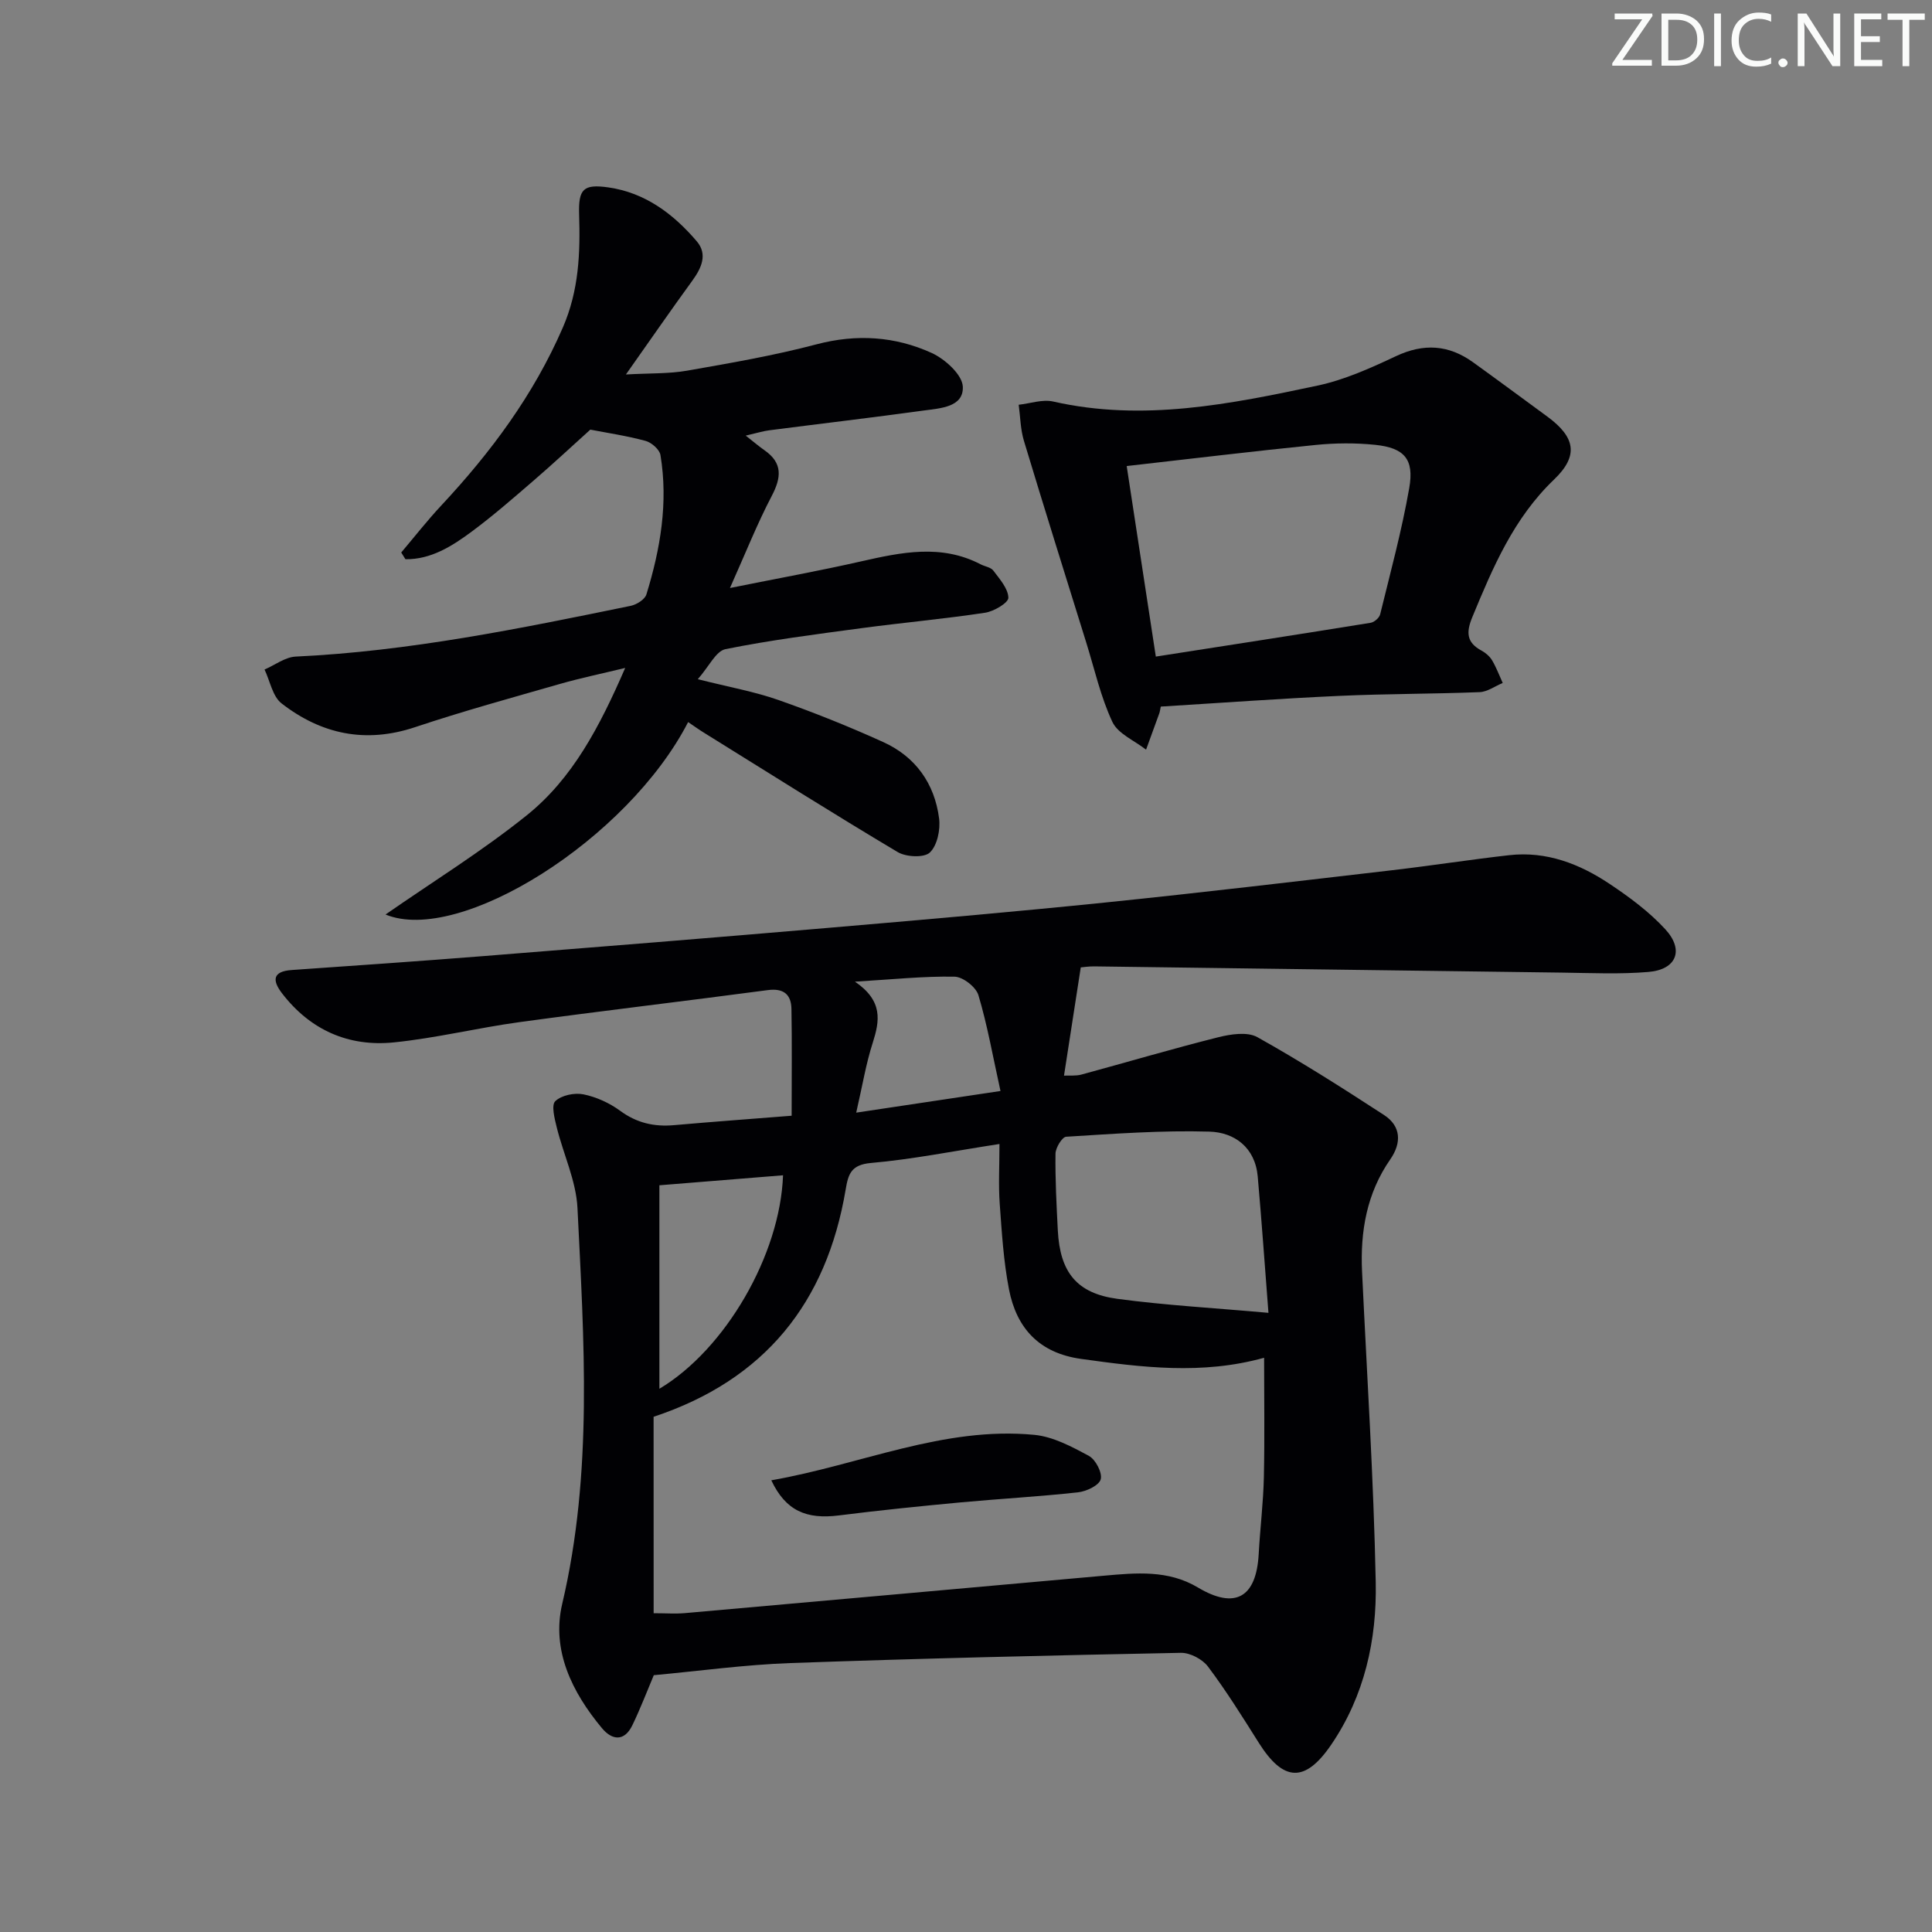 <svg enable-background="new 0 0 400 400" viewBox="0 0 400 400" xmlns="http://www.w3.org/2000/svg"><rect x="0" y="0" width="400" height="400" fill="#808080" stroke="none"/><g fill="#fafbfa"><path d="m342.2 3.2-6.3 9.2h6.1v1.2h-8.2v-.5l6.2-9.1h-5.7v-1.2h7.8v.4z"/><path d="m344 13.7v-10.9h3.1c1.6 0 3 .5 4.1 1.4 1.1 1 1.6 2.2 1.6 3.9s-.5 3-1.6 4-2.5 1.5-4.2 1.5h-3zm1.4-9.6v8.4h1.6c1.4 0 2.5-.4 3.2-1.1.8-.8 1.2-1.8 1.2-3.2s-.4-2.4-1.2-3.1-1.8-1-3.1-1z"/><path d="m356.3 2.8v10.9h-1.4v-10.9z"/><path d="m366.6 13.2c-.8.4-1.8.6-3 .6-1.6 0-2.8-.5-3.7-1.5s-1.4-2.3-1.4-3.9c0-1.7.5-3.2 1.6-4.2s2.4-1.6 4-1.6c1 0 1.9.1 2.6.4v1.5c-.8-.4-1.6-.6-2.6-.6-1.2 0-2.2.4-3 1.2s-1.1 1.9-1.1 3.3c0 1.3.4 2.3 1.1 3.1s1.6 1.1 2.8 1.1c1.1 0 2-.2 2.8-.7v1.3z"/><path d="m368.2 13c0-.3.1-.5.3-.6.2-.2.4-.3.6-.3.3 0 .5.1.7.3s.3.4.3.6-.1.5-.3.6c-.2.2-.4.3-.7.3s-.5-.1-.6-.3c-.2-.2-.3-.4-.3-.6z"/><path d="m381.1 13.7h-1.7l-5.5-8.4c-.2-.2-.3-.5-.4-.7 0 .2.1.8.1 1.5v7.6h-1.4v-10.9h1.8l5.3 8.3c.3.4.4.6.4.8 0-.3-.1-.8-.1-1.6v-7.5h1.4v10.9z"/><path d="m389.7 13.7h-5.8v-10.9h5.6v1.2h-4.2v3.5h3.9v1.2h-3.9v3.7h4.4z"/><path d="m398.4 4.1h-3.1v9.6h-1.4v-9.6h-3.1v-1.3h7.7v1.3z"/></g><path d="m163.9 231c0-7.93.09-15.03-.04-22.13-.06-2.98-1.62-4.31-4.89-3.88-17.13 2.28-34.29 4.29-51.41 6.63-8.71 1.19-17.32 3.32-26.05 4.2-9.37.94-17.3-2.58-23.13-10.18-2.03-2.65-1.98-4.54 2.05-4.81 13.26-.92 26.52-1.84 39.78-2.89 23.7-1.88 47.39-3.79 71.08-5.82 19.21-1.64 38.42-3.31 57.6-5.27 19.83-2.03 39.62-4.39 59.42-6.69 8.08-.94 16.12-2.2 24.21-3.11 7.66-.85 14.51 1.8 20.7 5.93 4.13 2.75 8.23 5.79 11.56 9.41 3.96 4.31 2.32 8.35-3.47 8.84-5.91.5-11.9.22-17.85.14-32.3-.41-64.6-.87-96.91-1.29-1.13-.01-2.27.16-2.79.21-1.17 7.57-2.28 14.72-3.47 22.41 1.19-.06 2.46.09 3.6-.22 9.44-2.56 18.82-5.34 28.3-7.72 2.6-.65 6.05-1.19 8.13-.03 8.95 5 17.63 10.52 26.23 16.12 3.55 2.31 3.65 5.78 1.3 9.17-4.89 7.04-6.24 14.92-5.85 23.27 1.01 21.43 2.4 42.85 2.83 64.29.24 11.88-2.31 23.51-9.21 33.63-5.42 7.95-9.9 7.71-15-.38-3.37-5.35-6.72-10.72-10.51-15.77-1.15-1.54-3.73-2.9-5.63-2.86-26.95.53-53.91 1.16-80.85 2.12-9.44.34-18.85 1.64-28.27 2.51-1.35 3.19-2.74 6.85-4.44 10.37-1.65 3.4-4.18 3.13-6.29.6-6.2-7.44-10.49-16.13-8.23-25.74 6.4-27.18 4.5-54.57 3.16-81.95-.28-5.63-2.92-11.13-4.3-16.73-.44-1.79-1.15-4.57-.3-5.39 1.28-1.23 3.97-1.79 5.82-1.42 2.68.54 5.41 1.79 7.62 3.41 3.44 2.53 7.05 3.34 11.17 2.97 7.94-.7 15.88-1.28 24.33-1.95zm-28.57 103c2.5 0 4.5.15 6.47-.02 28.93-2.56 57.85-5.16 86.78-7.75 6.64-.59 13.28-1.23 19.41 2.43 7.7 4.6 12.11 2.14 12.61-6.91.29-5.3.95-10.6 1.07-15.9.18-8.21.05-16.43.05-24.74-12.87 3.58-25.34 1.98-37.87.24-8.67-1.2-13.38-6.33-14.95-14.4-1.13-5.83-1.49-11.82-1.92-17.75-.28-3.9-.05-7.84-.05-12.35-9.6 1.48-18.05 3.18-26.59 3.93-4.13.36-4.72 2.29-5.26 5.53-3.95 23.41-16.75 39.39-39.76 47.02.01 13.19.01 26.63.01 40.67zm127.29-62.19c-.76-9.84-1.41-19.04-2.22-28.22-.53-6.01-4.8-9.15-10-9.3-9.87-.29-19.78.45-29.66 1.06-.84.05-2.19 2.28-2.21 3.5-.07 5.3.21 10.61.48 15.91.45 8.61 3.88 13.01 12.33 14.15 9.97 1.34 20.04 1.89 31.28 2.9zm-126.1 15.72c13.64-8.13 25.01-27.71 25.6-44.2-8.38.68-16.73 1.35-25.6 2.07zm40.75-57.17c10.35-1.55 19.38-2.91 29.87-4.48-1.59-7.19-2.71-13.63-4.57-19.84-.5-1.69-3.21-3.8-4.94-3.83-6.35-.12-12.72.56-20.62 1.03 5.87 4.01 5.12 8.12 3.68 12.66-1.39 4.3-2.12 8.81-3.42 14.46z" fill="#010104"/><path d="m142.47 149.5c-12.54 24.35-47.35 46.15-62.65 39.84 9.69-6.74 19.93-13.06 29.24-20.54 9.49-7.62 15.09-18.34 20.38-30.51-5.08 1.23-9.32 2.11-13.47 3.3-10.04 2.88-20.12 5.65-30.03 8.96-10.26 3.43-19.42 1.46-27.65-4.92-1.86-1.45-2.38-4.63-3.52-7.01 2.15-.93 4.26-2.57 6.44-2.68 23.5-1.1 46.44-5.8 69.38-10.51 1.22-.25 2.92-1.32 3.24-2.36 2.9-9.4 4.54-19.01 2.91-28.86-.19-1.15-1.85-2.6-3.09-2.93-3.96-1.07-8.04-1.67-11.43-2.33-3.89 3.51-7.77 7.13-11.79 10.59-4.16 3.59-8.31 7.21-12.71 10.48-4.12 3.06-8.51 5.84-13.78 5.76-.29-.46-.58-.92-.87-1.39 2.74-3.24 5.36-6.59 8.25-9.69 10.29-11.02 19.14-22.9 25.21-36.89 3.34-7.7 3.62-15.42 3.37-23.42-.16-5.24.86-6.33 6.06-5.59 7.63 1.09 13.47 5.5 18.3 11.16 2.3 2.7.97 5.55-.95 8.19-4.39 6.03-8.64 12.18-13.72 19.38 5.01-.28 8.91-.13 12.68-.79 8.97-1.57 17.98-3.13 26.78-5.45 8.3-2.19 16.26-1.66 23.83 1.78 2.77 1.26 6.34 4.49 6.46 6.97.2 4.24-4.6 4.48-7.98 4.94-10.69 1.47-21.4 2.73-32.11 4.11-1.25.16-2.48.55-4.86 1.1 1.81 1.42 2.81 2.28 3.89 3.03 3.82 2.67 3.49 5.67 1.48 9.5-2.98 5.69-5.36 11.7-8.63 19.02 10.08-2.03 18.65-3.58 27.14-5.51 8.35-1.89 16.59-3.64 24.75.6.88.46 2.12.61 2.64 1.31 1.31 1.75 3.07 3.71 3.11 5.62.02 1.04-3 2.83-4.82 3.1-8.54 1.29-17.15 2.06-25.71 3.21-9.38 1.26-18.78 2.46-28.04 4.33-1.98.4-3.4 3.58-5.73 6.22 6.58 1.66 11.78 2.58 16.7 4.31 7.35 2.58 14.61 5.49 21.7 8.71 6.67 3.02 10.63 8.58 11.56 15.81.3 2.32-.38 5.59-1.91 7.05-1.18 1.13-4.91.95-6.65-.08-13.41-7.99-26.62-16.33-39.88-24.57-1.11-.67-2.19-1.45-3.52-2.35z" fill="#010104"/><path d="m240.33 146.29c-.16.72-.19 1.06-.3 1.37-.91 2.52-1.83 5.04-2.75 7.55-2.39-1.88-5.81-3.28-6.97-5.74-2.43-5.18-3.69-10.91-5.41-16.42-4.33-13.92-8.7-27.83-12.91-41.79-.72-2.38-.74-4.97-1.08-7.46 2.39-.26 4.92-1.17 7.13-.67 18.58 4.22 36.68.54 54.71-3.29 5.61-1.19 11.04-3.64 16.27-6.1 5.74-2.7 10.9-2.37 15.94 1.25 5.13 3.69 10.21 7.47 15.32 11.2 5.84 4.27 6.67 8.11 1.47 13.09-8.36 8.01-12.65 18.15-16.92 28.48-1.29 3.12-1.24 5.25 1.9 6.94.85.46 1.7 1.19 2.19 2.01.88 1.48 1.48 3.12 2.2 4.69-1.59.66-3.16 1.83-4.77 1.9-9.64.38-19.3.33-28.94.77-12.28.55-24.53 1.45-37.08 2.22zm-1.03-10.35c15.16-2.36 29.83-4.63 44.48-7 .75-.12 1.8-1.03 1.97-1.76 2.13-8.69 4.48-17.35 6.02-26.14 1.05-5.99-1.03-8.31-7.03-8.94-4.07-.42-8.25-.39-12.33.02-12.95 1.3-25.88 2.87-39.14 4.37 1.99 12.97 3.91 25.52 6.03 39.45z" fill="#010104"/><path d="m159.69 306.48c18.55-3.24 35.66-11.21 54.46-9.41 3.9.38 7.77 2.45 11.31 4.37 1.38.75 2.8 3.49 2.43 4.84-.35 1.27-2.97 2.5-4.7 2.69-8.07.89-16.19 1.33-24.27 2.08-8.42.79-16.84 1.64-25.22 2.7-6.76.86-11.04-.97-14.01-7.27z" fill="#010104"/></svg>